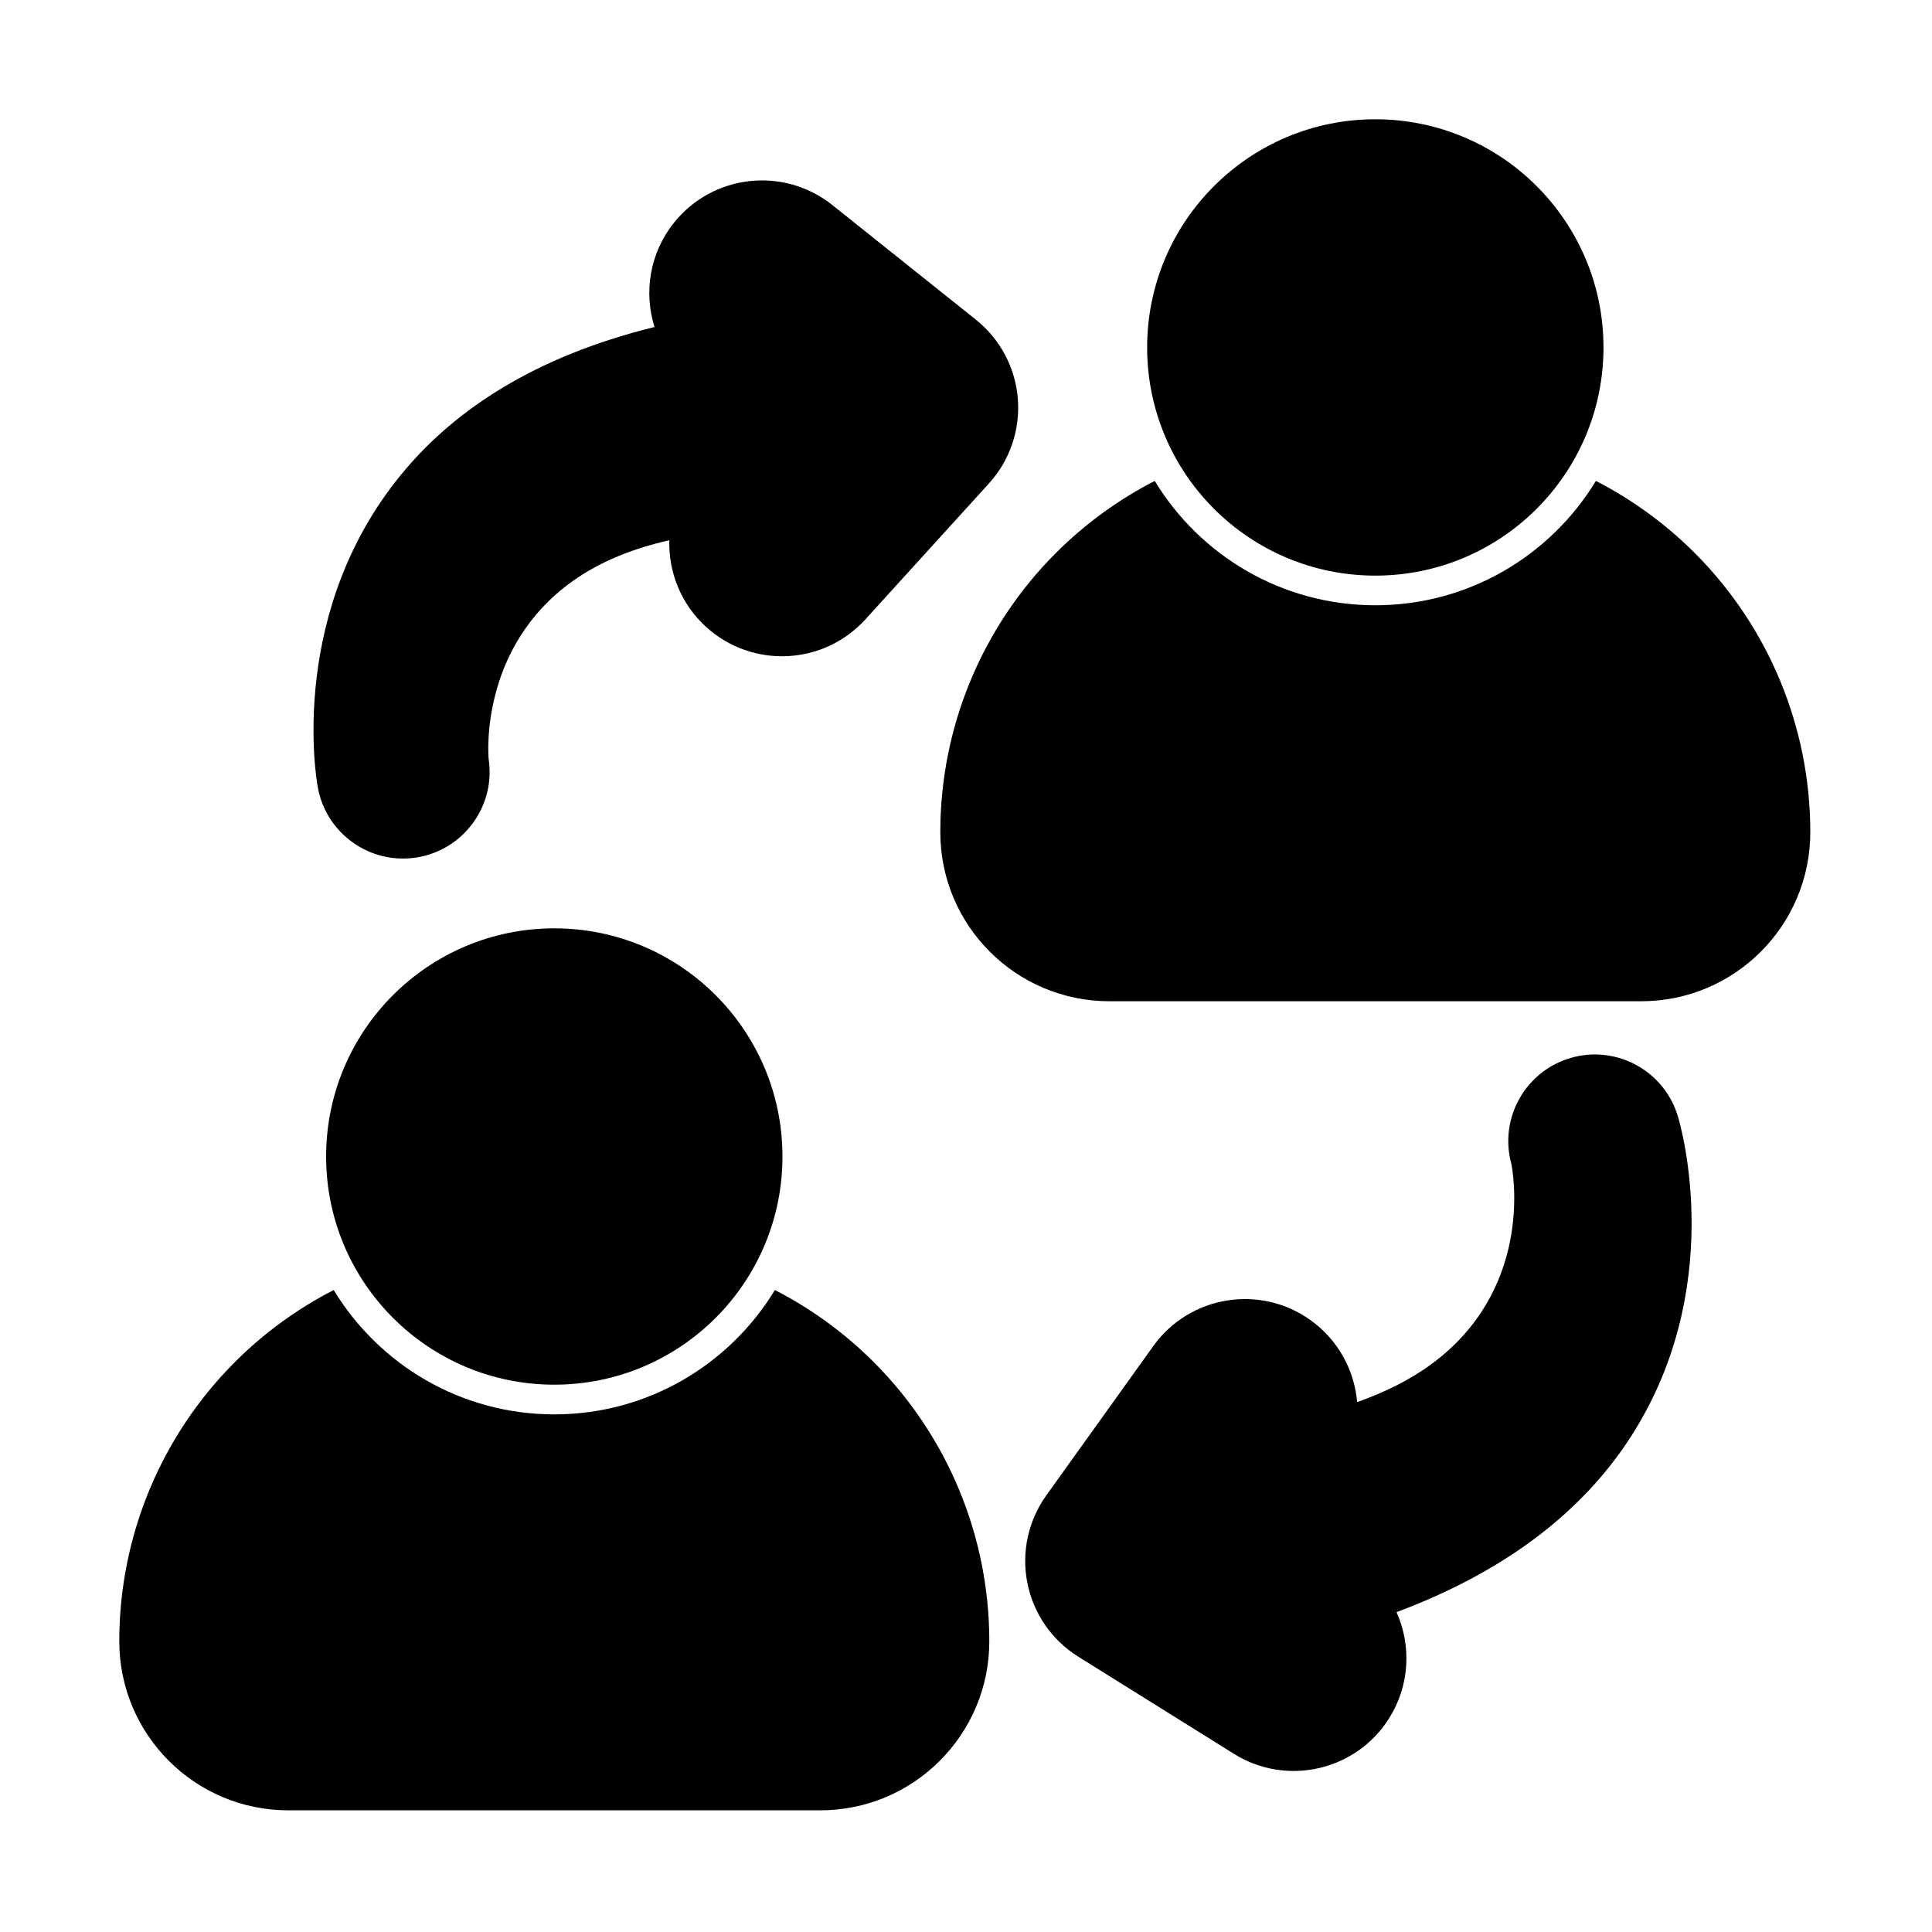 <?xml version="1.0" encoding="UTF-8"?>
<!-- Uploaded to: SVG Repo, www.svgrepo.com, Generator: SVG Repo Mixer Tools -->
<svg fill="#000000" width="800px" height="800px" version="1.1" viewBox="144 144 512 512" xmlns="http://www.w3.org/2000/svg">
 <g fill-rule="evenodd">
  <path d="m351.36 450.49c0 33.395-27.07 60.465-60.465 60.465-33.398 0-60.469-27.07-60.469-60.465 0-33.395 27.07-60.469 60.469-60.469 33.395 0 60.465 27.074 60.465 60.469"/>
  <path d="m568.94 236.08c0 33.395-27.07 60.465-60.465 60.465-33.395 0-60.469-27.07-60.469-60.465s27.074-60.469 60.469-60.469c33.395 0 60.465 27.074 60.465 60.469"/>
  <path d="m514.1 571.23c31.047-11.594 49.742-28.062 61.051-44.91 27.055-40.305 14.121-84.41 13.582-86.195-3.453-12.164-16.125-19.25-28.301-15.816-12.141 3.422-19.242 16.023-15.902 28.172 0.355 1.758 5.863 31.207-19.031 51.363-5.719 4.629-12.914 8.562-21.84 11.719-0.727-8.391-4.981-16.422-12.355-21.711-13.398-9.602-32.074-6.519-41.68 6.883l-28.344 39.559c-4.809 6.707-6.625 15.105-5.019 23.203 1.605 8.098 6.484 15.168 13.488 19.539l41.285 25.762c13.984 8.727 32.426 4.457 41.152-9.527 5.465-8.754 5.836-19.258 1.914-28.031z"/>
  <path d="m317.45 230.66c-32.18 7.926-52.656 22.121-65.836 37.543-31.535 36.902-23.793 82.211-23.461 84.047 2.023 12.48 13.789 20.988 26.281 18.984 12.457-1.996 20.969-13.691 19.055-26.141-0.148-1.785-2.215-31.676 24.844-48.816 6.215-3.938 13.816-7.012 23.047-9.113-0.246 8.418 3.047 16.891 9.762 22.992 12.199 11.086 31.105 10.188 42.195-2.012 0 0 32.73-36.012 32.73-36.012 5.551-6.106 8.328-14.238 7.672-22.465-0.656-8.227-4.688-15.816-11.137-20.965l-38.027-30.367c-12.883-10.285-31.691-8.18-41.98 4.703-6.441 8.066-8.023 18.453-5.141 27.621z"/>
  <path d="m349.35 485.87c-11.984 19.746-33.691 32.953-58.457 32.953s-46.473-13.203-58.457-32.953c-9.578 4.918-18.426 11.328-26.184 19.086-19.617 19.617-30.641 46.227-30.641 73.973v0.02c0 24.746 20.062 44.809 44.812 44.809h140.94c24.75 0 44.812-20.062 44.812-44.809v-0.02c0-27.746-11.023-54.355-30.641-73.973-7.754-7.758-16.605-14.168-26.184-19.086z"/>
  <path d="m566.93 271.45c-11.984 19.75-33.691 32.953-58.457 32.953-24.766 0-46.469-13.203-58.457-32.953-9.578 4.918-18.426 11.332-26.184 19.086-19.621 19.621-30.641 46.23-30.641 73.977v0.02c0 24.746 20.062 44.809 44.809 44.809h140.94c24.746 0 44.809-20.062 44.809-44.809v-0.02c0-27.746-11.023-54.355-30.641-73.977-7.758-7.754-16.605-14.168-26.184-19.086z"/>
 </g>
</svg>
